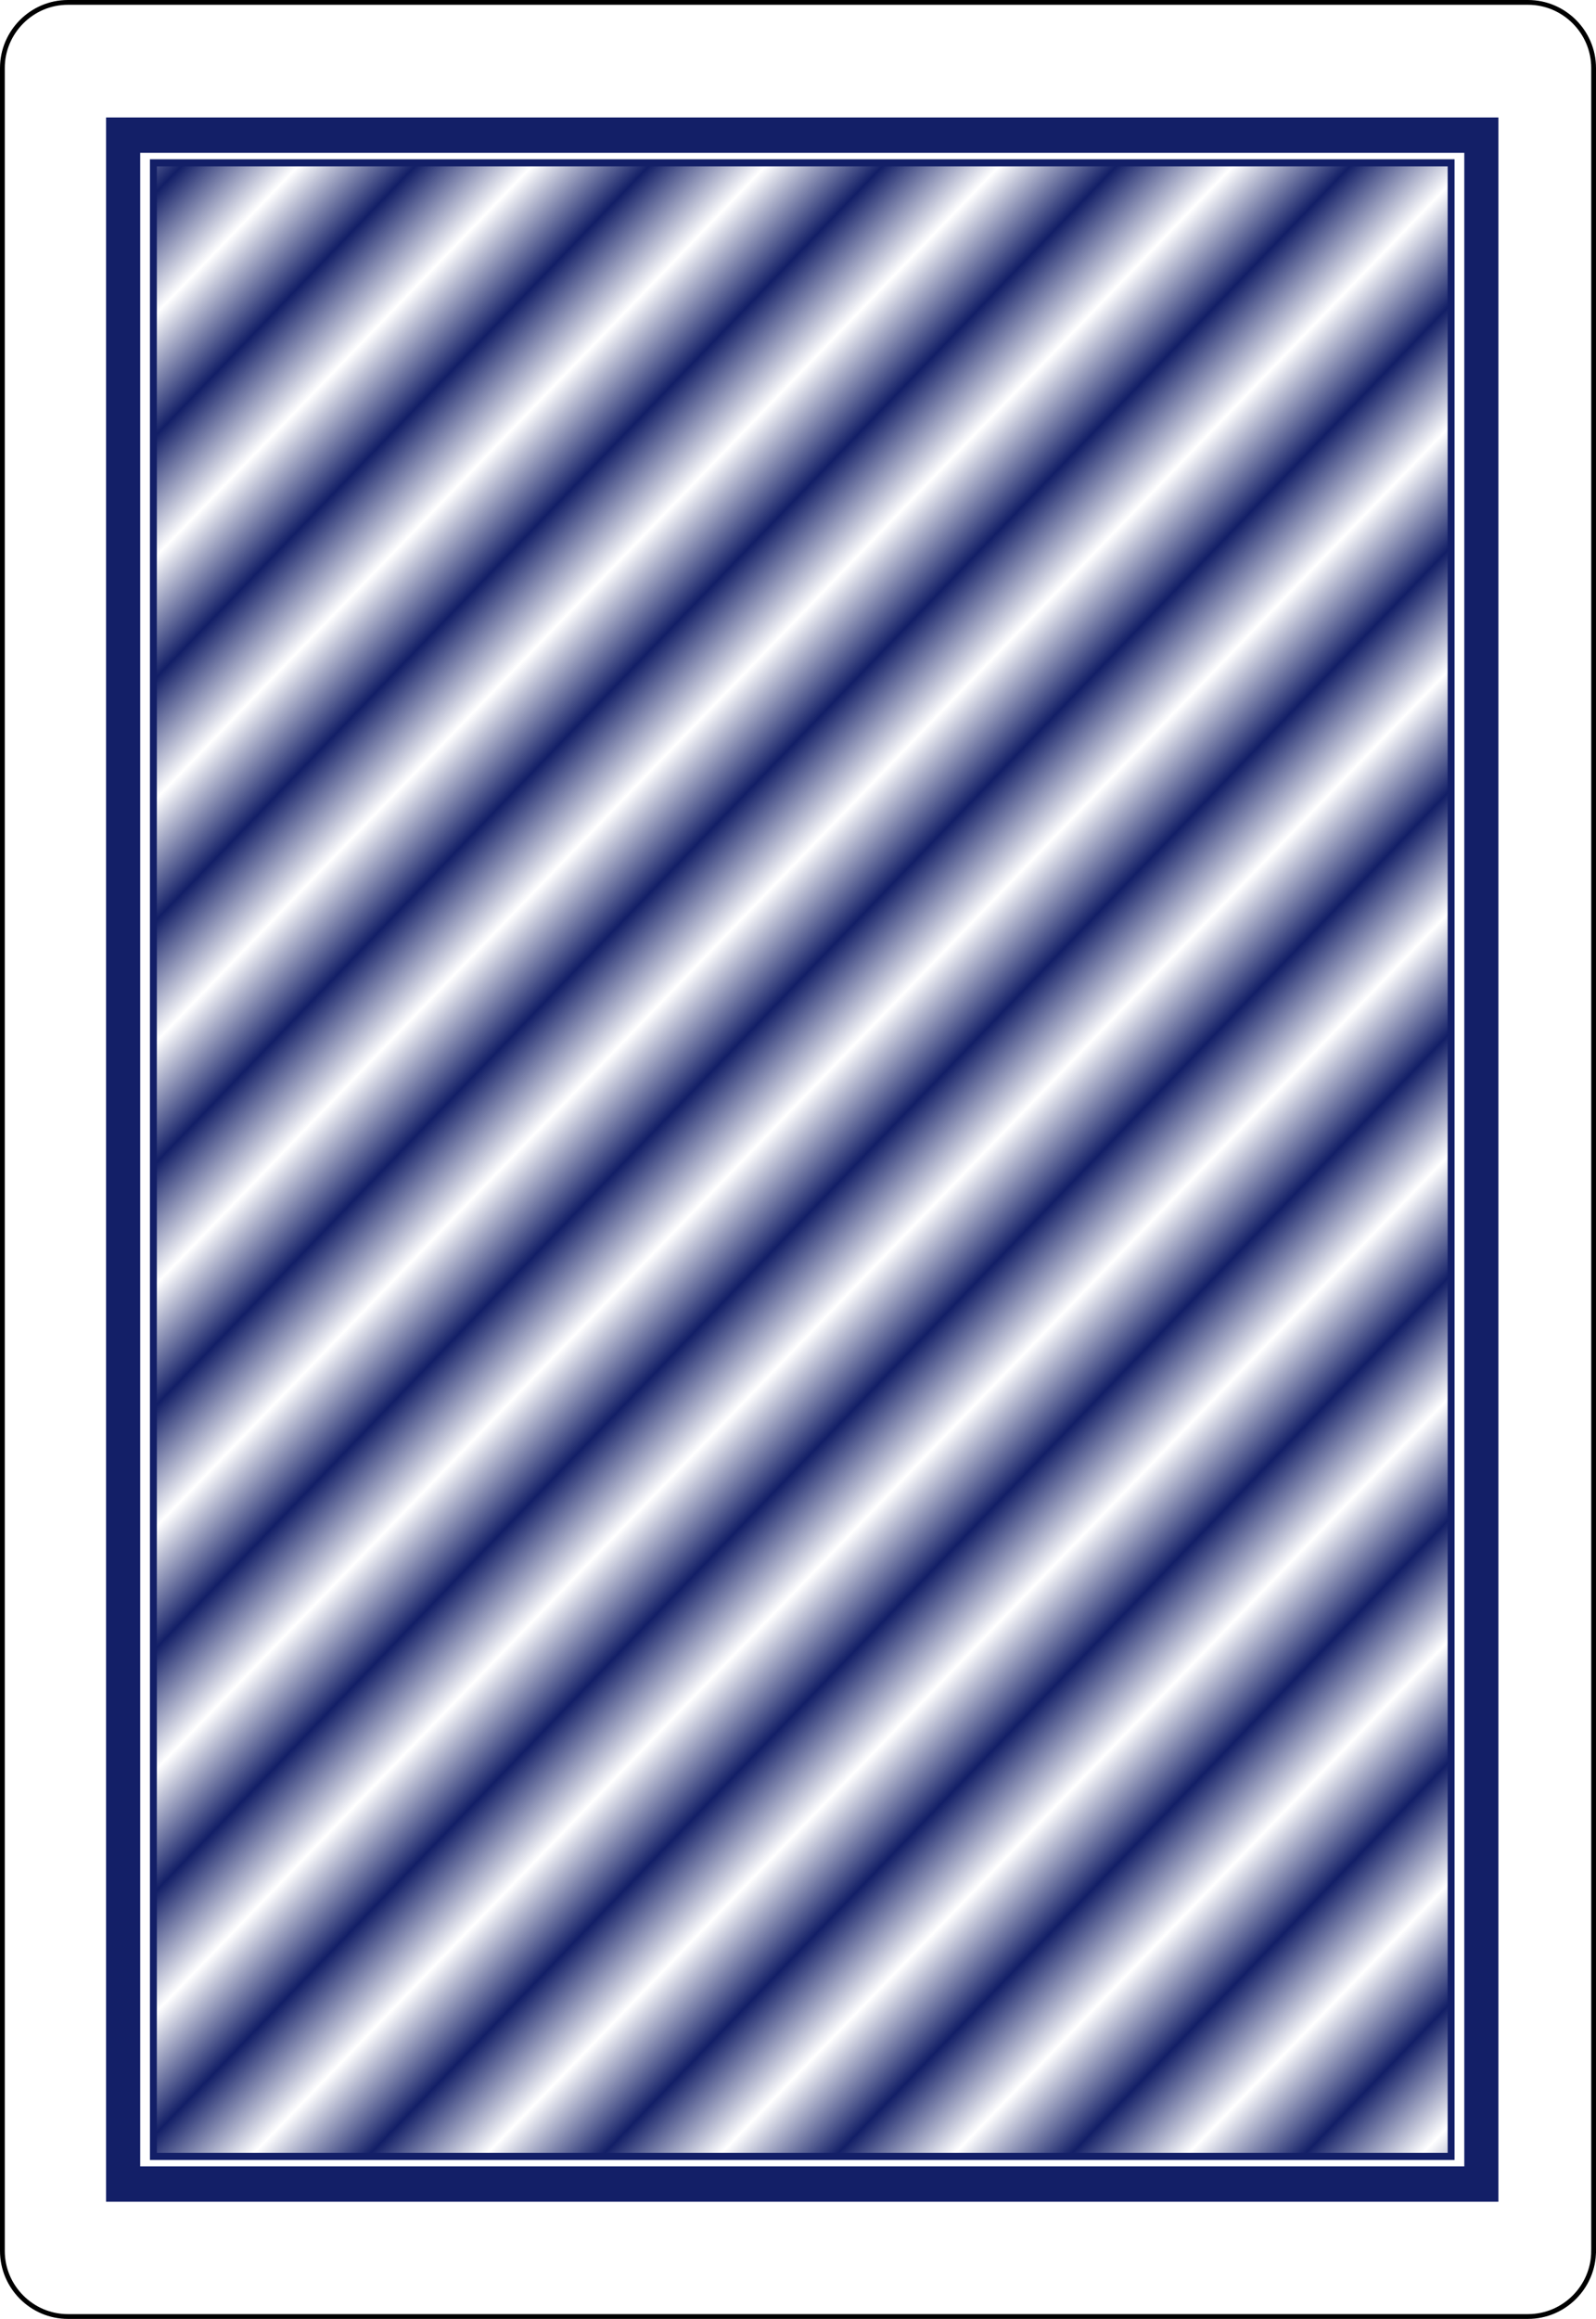 <?xml version="1.0" encoding="UTF-8" standalone="no"?>
<!-- http://code.google.com/p/vector-playing-cards/ -->

<svg
   xmlns:dc="http://purl.org/dc/elements/1.1/"
   xmlns:cc="http://creativecommons.org/ns#"
   xmlns:rdf="http://www.w3.org/1999/02/22-rdf-syntax-ns#"
   xmlns:svg="http://www.w3.org/2000/svg"
   xmlns="http://www.w3.org/2000/svg"
   xmlns:xlink="http://www.w3.org/1999/xlink"
   xmlns:sodipodi="http://sodipodi.sourceforge.net/DTD/sodipodi-0.dtd"
   xmlns:inkscape="http://www.inkscape.org/namespaces/inkscape"
   width="167.087pt"
   height="242.667pt"
   viewBox="0 0 167.087 242.667"
   xml:space="preserve"
   id="svg2"
   version="1.1"
   inkscape:version="0.91 r13725"
   sodipodi:docname="back.svg"
   inkscape:export-filename="/home/byron/art/cards/final/PNGs/king_of_spades2.png"
   inkscape:export-xdpi="215.44792"
   inkscape:export-ydpi="215.44792"><defs
     id="defs41"><pattern
       inkscape:isstock="true"
       inkscape:stockid="Stripes 1:1"
       id="Strips1_1"
       patternTransform="scale(12) rotate(45)"
       height="1"
       width="2"
       patternUnits="userSpaceOnUse"
       inkscape:collect="always"><rect
         id="rect4924"
         height="2"
         width="1"
         y="-0.5"
         x="0"
         style="fill:#131f67;stroke:none" /></pattern></defs><sodipodi:namedview
     pagecolor="#ffffff"
     bordercolor="#666666"
     borderopacity="1"
     objecttolerance="10"
     gridtolerance="10"
     guidetolerance="10"
     inkscape:pageopacity="0"
     inkscape:pageshadow="2"
     inkscape:window-width="1440"
     inkscape:window-height="811"
     id="namedview39"
     showgrid="false"
     inkscape:zoom="1.7208768"
     inkscape:cx="99.589968"
     inkscape:cy="133.49748"
     inkscape:window-x="0"
     inkscape:window-y="0"
     inkscape:window-maximized="1"
     inkscape:current-layer="svg2" /><g
     id="Layer_x0020_1"
     style="fill-rule:nonzero;clip-rule:nonzero;stroke:#000000;stroke-miterlimit:4;"><path
       style="fill:#FFFFFF;stroke-width:0.5;"
       d="M166.837,235.548c0,3.777-3.087,6.869-6.871,6.869H7.111c-3.775,0-6.861-3.092-6.861-6.869V7.12C0.25,3.343,3.336,0.25,7.111,0.25h152.855    c3.784,0,6.871,3.093,6.871,6.87v228.428z"
       id="path5" /><g
       style="stroke:none;"
       id="g7"><g
         id="g9" /></g><g
       id="g15" /><g
       id="g19" /><g
       style="stroke:none;"
       id="g23"><g
         id="g25" /></g><g
       style="stroke:none;"
       id="g31"><g
         id="g33" /></g></g><g
     id="g6616"
     transform="matrix(0.8,0,0,0.8,-425.236,-327.913)"><g
       style="display:inline"
       inkscape:label="BLUE_BACK"
       id="layer1"
       transform="matrix(0.902,0,0,0.935,300.943,69.599)"><g
         style="display:inline"
         id="g13552"
         transform="translate(520.048,-131.041)"><rect
           ry="0"
           y="513.9"
           x="-246.526"
           height="286.644"
           width="197.052"
           id="rect13539"
           style="fill:none;stroke:#131f67;stroke-width:4.952;stroke-linecap:round;stroke-linejoin:miter;stroke-miterlimit:4;stroke-dasharray:none;stroke-opacity:1" /><rect
           y="517.769"
           x="-242.139"
           height="278.906"
           width="188.277"
           id="rect13541"
           style="fill:url(#Strips1_1);fill-opacity:1.0;stroke:#131f67;stroke-width:1;stroke-linecap:round;stroke-linejoin:miter;stroke-miterlimit:4;stroke-dasharray:none;stroke-opacity:1" /></g></g></g></svg>